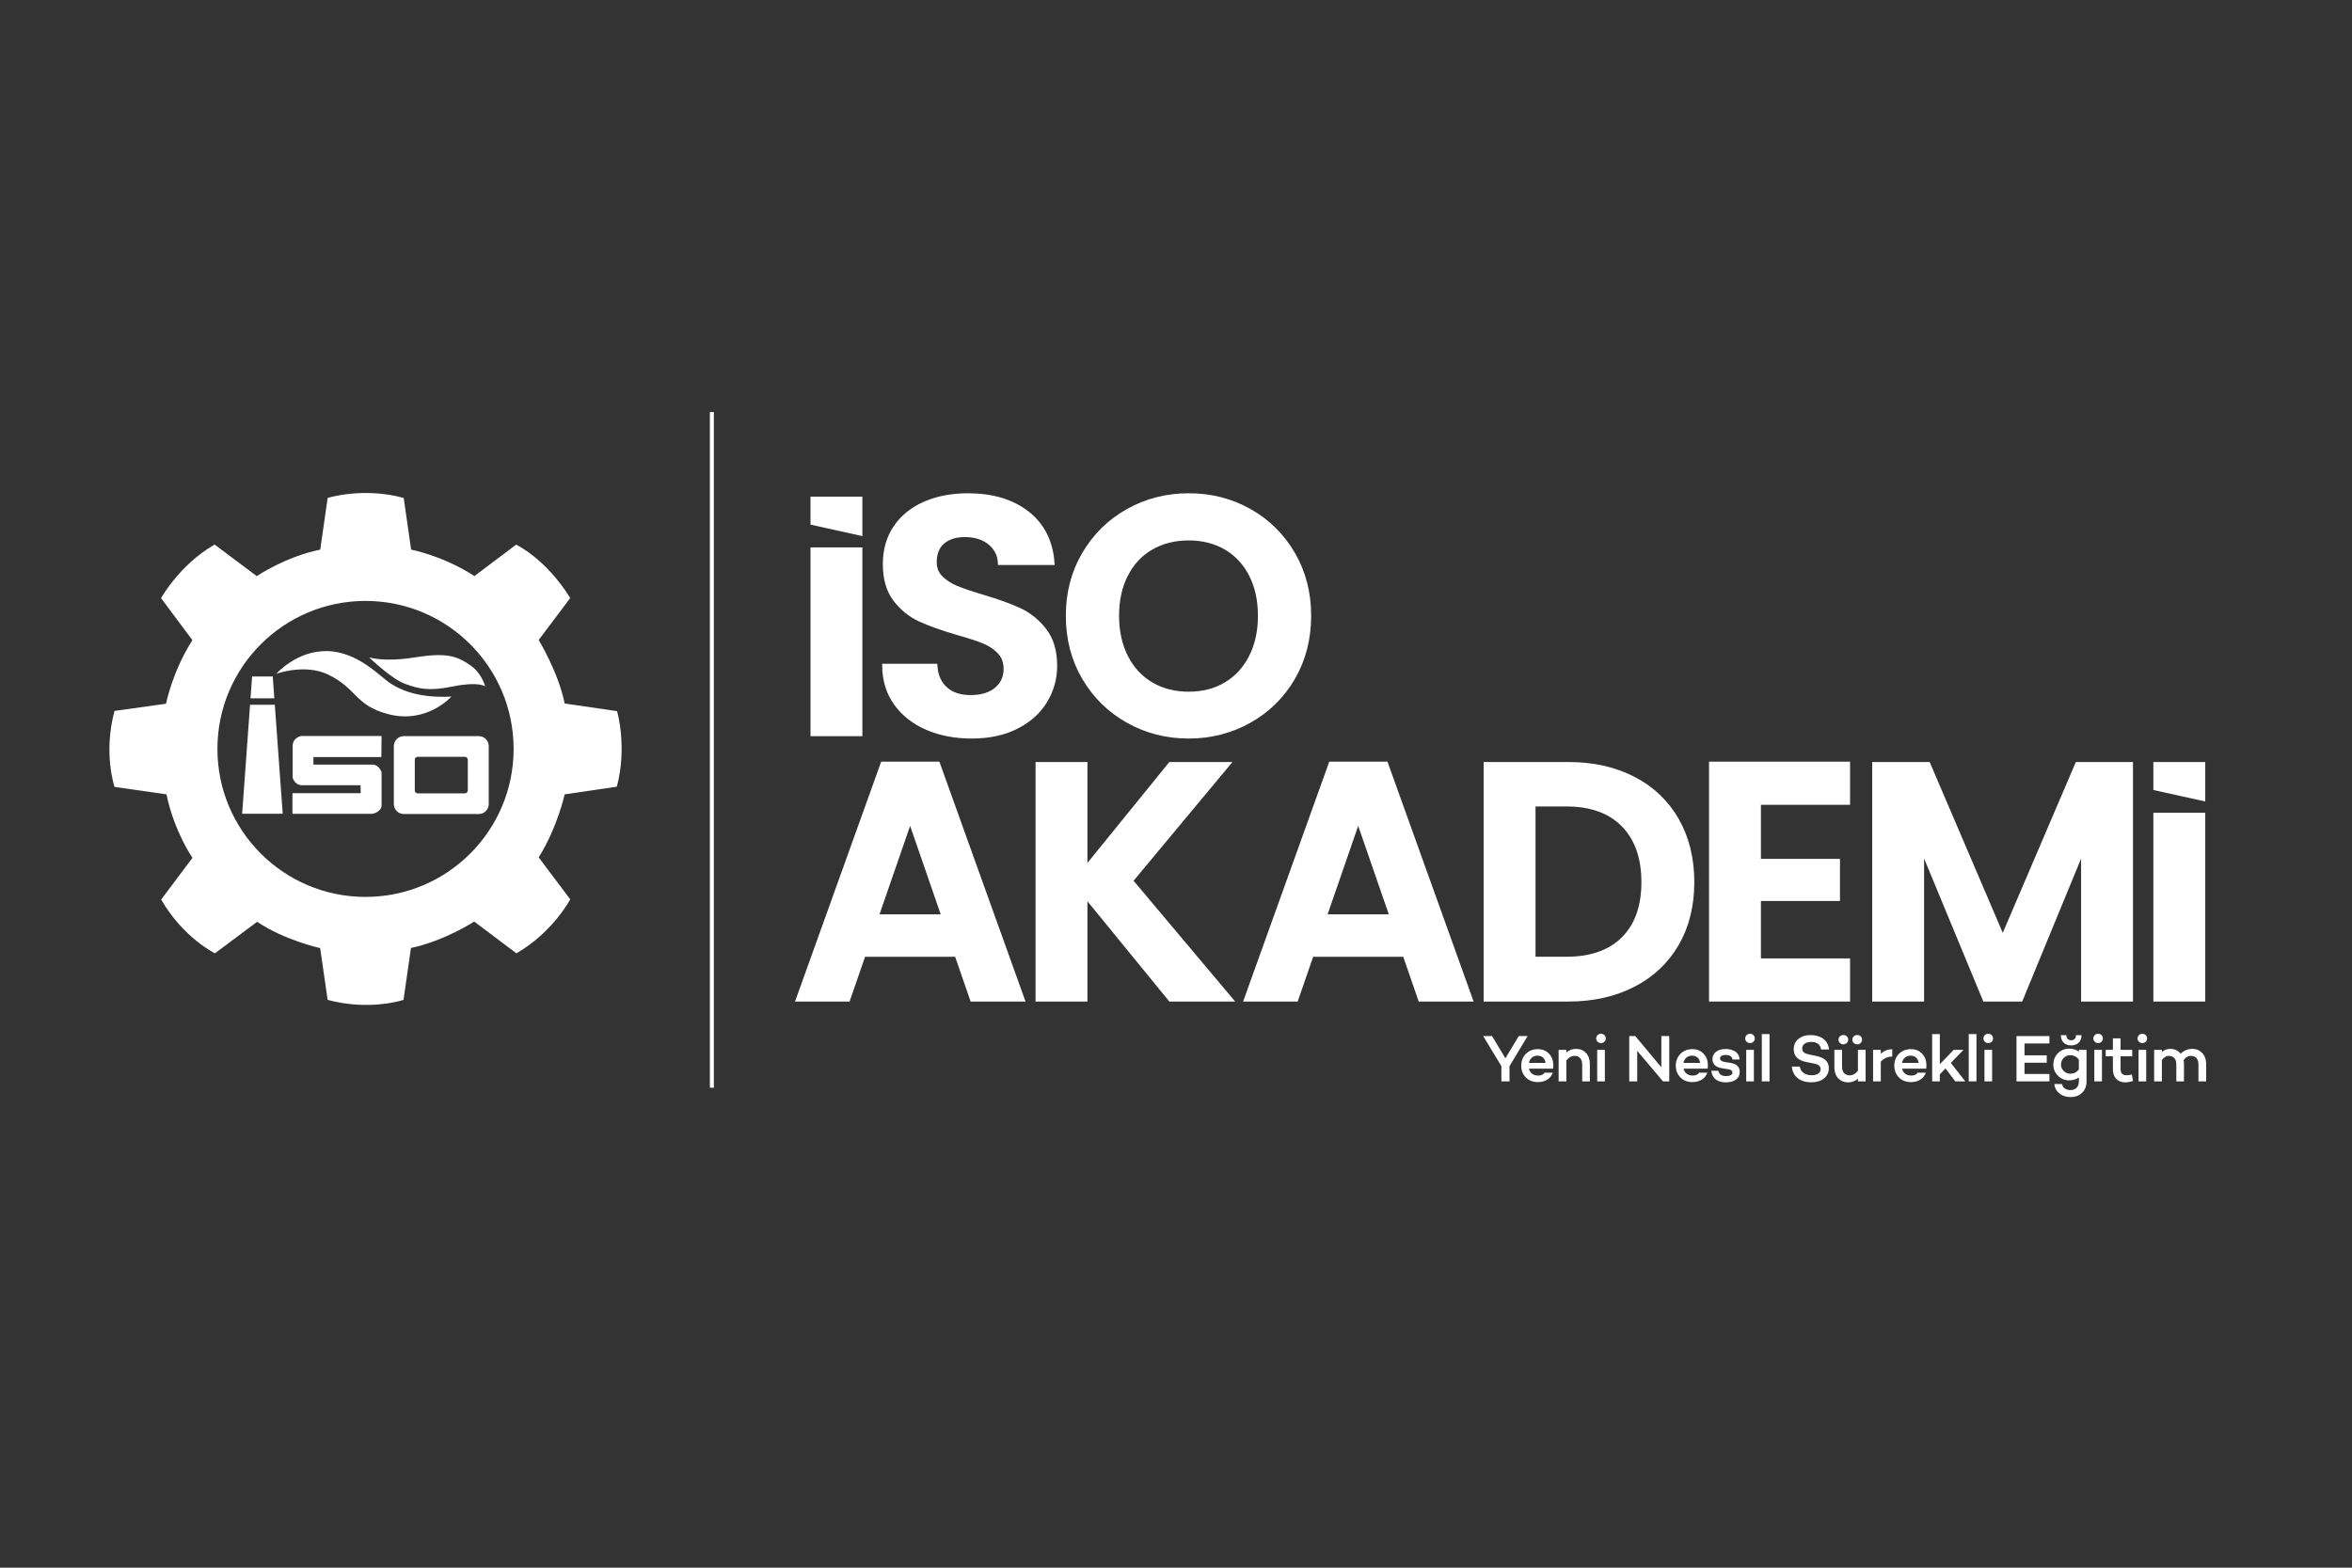 <svg width="1134" height="756" viewBox="0 0 1134 756" fill="none" xmlns="http://www.w3.org/2000/svg">
<rect x="0" y="0" width="1134" height="756" fill="#333333" stroke="none"/>
<g clip-path="url(#clip0_1843_1887)">
<mask id="mask0_1843_1887" style="mask-type:luminance" maskUnits="userSpaceOnUse" x="0" y="0" width="1134" height="756">
<path d="M0 -3.63247e-05H1133.86V755.905H0V-3.63247e-05Z" fill="white"/>
</mask>
<g mask="url(#mask0_1843_1887)">
<path d="M447.162 350.94C440.837 348.239 435.834 344.347 432.161 339.263C428.482 334.181 426.59 328.179 426.482 321.259H450.81C451.138 325.909 452.785 329.587 455.76 332.288C458.732 334.992 462.814 336.341 468.002 336.341C473.301 336.341 477.462 335.073 480.494 332.532C483.517 329.992 485.034 326.668 485.034 322.556C485.034 319.205 484.005 316.448 481.952 314.285C479.898 312.123 477.329 310.42 474.25 309.176C471.168 307.935 466.92 306.556 461.517 305.041C454.161 302.879 448.189 300.741 443.596 298.633C438.996 296.525 435.05 293.337 431.756 289.065C428.453 284.793 426.809 279.089 426.809 271.953C426.809 265.249 428.482 259.412 431.837 254.437C435.184 249.465 439.889 245.653 445.946 243.003C452.001 240.355 458.921 239.029 466.708 239.029C478.385 239.029 487.872 241.867 495.172 247.543C502.468 253.22 506.496 261.143 507.254 271.304H482.276C482.06 267.412 480.412 264.196 477.329 261.653C474.25 259.116 470.166 257.843 465.084 257.843C460.65 257.843 457.11 258.979 454.462 261.248C451.81 263.519 450.486 266.819 450.486 271.143C450.486 274.171 451.488 276.685 453.488 278.684C455.489 280.687 457.973 282.308 460.948 283.551C463.922 284.793 468.11 286.225 473.517 287.847C480.869 290.012 486.872 292.173 491.52 294.336C496.169 296.499 500.17 299.744 503.524 304.067C506.874 308.393 508.552 314.071 508.552 321.097C508.552 327.153 506.982 332.773 503.848 337.965C500.709 343.155 496.117 347.291 490.062 350.373C484.005 353.453 476.816 354.996 468.489 354.996C460.594 354.996 453.488 353.644 447.162 350.94Z" fill="white"/>
<path d="M447.162 350.94C440.837 348.239 435.834 344.347 432.161 339.263C428.482 334.181 426.59 328.179 426.482 321.259H450.81C451.138 325.909 452.785 329.587 455.76 332.288C458.732 334.992 462.814 336.341 468.002 336.341C473.301 336.341 477.462 335.073 480.494 332.532C483.517 329.992 485.034 326.668 485.034 322.556C485.034 319.205 484.005 316.448 481.952 314.285C479.898 312.123 477.329 310.42 474.25 309.176C471.168 307.935 466.92 306.556 461.517 305.041C454.161 302.879 448.189 300.741 443.596 298.633C438.996 296.525 435.05 293.337 431.756 289.065C428.453 284.793 426.809 279.089 426.809 271.953C426.809 265.249 428.482 259.412 431.837 254.437C435.184 249.465 439.889 245.653 445.946 243.003C452.001 240.355 458.921 239.029 466.708 239.029C478.385 239.029 487.872 241.867 495.172 247.543C502.468 253.22 506.496 261.143 507.254 271.304H482.276C482.06 267.412 480.412 264.196 477.329 261.653C474.25 259.116 470.166 257.843 465.084 257.843C460.65 257.843 457.11 258.979 454.462 261.248C451.81 263.519 450.486 266.819 450.486 271.143C450.486 274.171 451.488 276.685 453.488 278.684C455.489 280.687 457.973 282.308 460.948 283.551C463.922 284.793 468.11 286.225 473.517 287.847C480.869 290.012 486.872 292.173 491.52 294.336C496.169 296.499 500.17 299.744 503.524 304.067C506.874 308.393 508.552 314.071 508.552 321.097C508.552 327.153 506.982 332.773 503.848 337.965C500.709 343.155 496.117 347.291 490.062 350.373C484.005 353.453 476.816 354.996 468.489 354.996C460.594 354.996 453.488 353.644 447.162 350.94Z" stroke="white" stroke-width="2.312" stroke-miterlimit="10"/>
<path d="M591.109 330.098C596.301 327.016 600.354 322.612 603.273 316.879C606.193 311.151 607.654 304.499 607.654 296.93C607.654 289.362 606.193 282.739 603.273 277.062C600.354 271.386 596.301 267.035 591.109 264.006C585.921 260.98 579.92 259.464 573.106 259.464C566.293 259.464 560.265 260.98 555.022 264.006C549.778 267.035 545.696 271.386 542.776 277.062C539.857 282.739 538.398 289.362 538.398 296.93C538.398 304.499 539.857 311.151 542.776 316.879C545.696 322.612 549.778 327.016 555.022 330.098C560.265 333.18 566.293 334.72 573.106 334.72C579.92 334.72 585.921 333.18 591.109 330.098ZM543.914 347.534C535.045 342.562 528.02 335.668 522.829 326.855C517.637 318.043 515.041 308.067 515.041 296.93C515.041 285.902 517.637 275.982 522.829 267.168C528.02 258.356 535.045 251.464 543.914 246.488C552.776 241.516 562.508 239.028 573.106 239.028C583.813 239.028 593.568 241.516 602.381 246.488C611.194 251.464 618.166 258.356 623.306 267.168C628.438 275.982 631.008 285.902 631.008 296.93C631.008 308.067 628.438 318.043 623.306 326.855C618.166 335.668 611.165 342.562 602.302 347.534C593.433 352.508 583.701 354.995 573.106 354.995C562.508 354.995 552.776 352.508 543.914 347.534Z" fill="white"/>
<path d="M591.109 330.098C596.301 327.016 600.354 322.612 603.273 316.879C606.193 311.151 607.654 304.499 607.654 296.93C607.654 289.362 606.193 282.739 603.273 277.062C600.354 271.386 596.301 267.035 591.109 264.006C585.921 260.98 579.92 259.464 573.106 259.464C566.293 259.464 560.265 260.98 555.022 264.006C549.778 267.035 545.696 271.386 542.776 277.062C539.857 282.739 538.398 289.362 538.398 296.93C538.398 304.499 539.857 311.151 542.776 316.879C545.696 322.612 549.778 327.016 555.022 330.098C560.265 333.18 566.293 334.72 573.106 334.72C579.92 334.72 585.921 333.18 591.109 330.098ZM543.914 347.534C535.045 342.562 528.02 335.668 522.829 326.855C517.637 318.043 515.041 308.067 515.041 296.93C515.041 285.902 517.637 275.982 522.829 267.168C528.02 258.356 535.045 251.464 543.914 246.488C552.776 241.516 562.508 239.028 573.106 239.028C583.813 239.028 593.568 241.516 602.381 246.488C611.194 251.464 618.166 258.356 623.306 267.168C628.438 275.982 631.008 285.902 631.008 296.93C631.008 308.067 628.438 318.043 623.306 326.855C618.166 335.668 611.165 342.562 602.302 347.534C593.433 352.508 583.701 354.995 573.106 354.995C562.508 354.995 552.776 352.508 543.914 347.534Z" stroke="white" stroke-width="2.312" stroke-miterlimit="10"/>
<path d="M455.184 442.092L438.803 394.734L422.422 442.092H455.184ZM461.347 460.259H416.256L408.796 481.83H384.955L425.664 368.459H452.102L492.811 481.83H468.806L461.347 460.259Z" fill="white"/>
<path d="M455.184 442.092L438.803 394.734L422.422 442.092H455.184ZM461.347 460.259H416.256L408.796 481.83H384.955L425.664 368.459H452.102L492.811 481.83H468.806L461.347 460.259Z" stroke="white" stroke-width="2.312" stroke-miterlimit="10"/>
<path d="M564.341 481.829L523.144 431.388V481.829H500.438V368.62H523.144V419.385L564.341 368.62H591.752L545.042 424.738L593.051 481.829H564.341Z" fill="white"/>
<path d="M564.341 481.829L523.144 431.388V481.829H500.438V368.62H523.144V419.385L564.341 368.62H591.752L545.042 424.738L593.051 481.829H564.341Z" stroke="white" stroke-width="2.312" stroke-miterlimit="10"/>
<path d="M671.227 442.092L654.846 394.734L638.465 442.092H671.227ZM677.39 460.259H632.299L624.839 481.83H600.998L641.707 368.459H668.145L708.854 481.83H684.849L677.39 460.259Z" fill="white"/>
<path d="M671.227 442.092L654.846 394.734L638.465 442.092H671.227ZM677.39 460.259H632.299L624.839 481.83H600.998L641.707 368.459H668.145L708.854 481.83H684.849L677.39 460.259Z" stroke="white" stroke-width="2.312" stroke-miterlimit="10"/>
<path d="M782.813 452.797C789.302 446.309 792.545 437.174 792.545 425.387C792.545 413.602 789.302 404.383 782.813 397.734C776.327 391.083 767.134 387.759 755.242 387.759H739.183V462.529H755.242C767.134 462.529 776.327 459.285 782.813 452.797ZM787.435 375.594C796.465 380.245 803.437 386.866 808.361 395.462C813.277 404.058 815.739 414.034 815.739 425.387C815.739 436.741 813.277 446.662 808.361 455.149C803.437 463.639 796.465 470.209 787.435 474.854C778.406 479.505 767.945 481.829 756.053 481.829H716.477V368.621H756.053C767.945 368.621 778.406 370.946 787.435 375.594Z" fill="white"/>
<path d="M782.813 452.797C789.302 446.309 792.545 437.174 792.545 425.387C792.545 413.602 789.302 404.383 782.813 397.734C776.327 391.083 767.134 387.759 755.242 387.759H739.183V462.529H755.242C767.134 462.529 776.327 459.285 782.813 452.797ZM787.435 375.594C796.465 380.245 803.437 386.866 808.361 395.462C813.277 404.058 815.739 414.034 815.739 425.387C815.739 436.741 813.277 446.662 808.361 455.149C803.437 463.639 796.465 470.209 787.435 474.854C778.406 479.505 767.945 481.829 756.053 481.829H716.477V368.621H756.053C767.945 368.621 778.406 370.946 787.435 375.594Z" stroke="white" stroke-width="2.312" stroke-miterlimit="10"/>
<path d="M847.859 386.948V415.332H885.972V433.335H847.859V463.339H890.84V481.83H825.152V368.459H890.84V386.948H847.859Z" fill="white"/>
<path d="M847.859 386.948V415.332H885.972V433.335H847.859V463.339H890.84V481.83H825.152V368.459H890.84V386.948H847.859Z" stroke="white" stroke-width="2.312" stroke-miterlimit="10"/>
<path d="M1027.25 368.62V481.83H1004.54V408.195L974.216 481.83H957.024L926.529 408.195V481.83H903.822V368.62H929.612L965.617 452.796L1001.62 368.62H1027.25Z" fill="white"/>
<path d="M1027.25 368.62V481.83H1004.54V408.195L974.216 481.83H957.024L926.529 408.195V481.83H903.822V368.62H929.612L965.617 452.796L1001.62 368.62H1027.25Z" stroke="white" stroke-width="2.312" stroke-miterlimit="10"/>
<path d="M414.634 257.089V240.65H391.928V252.068L414.634 257.089Z" fill="white"/>
<path d="M414.634 257.089V240.65H391.928V252.068L414.634 257.089Z" stroke="white" stroke-width="2.312" stroke-miterlimit="10"/>
<path d="M391.928 353.859H414.634V265.136H391.928V353.859Z" fill="white" stroke="white" stroke-width="2.312" stroke-miterlimit="10"/>
<path d="M1062.09 385.059V368.62H1039.38V380.038L1062.09 385.059Z" fill="white"/>
<path d="M1062.09 385.059V368.62H1039.38V380.038L1062.09 385.059Z" stroke="white" stroke-width="2.312" stroke-miterlimit="10"/>
<path d="M1039.38 481.83H1062.09V393.107H1039.38V481.83Z" fill="white" stroke="white" stroke-width="2.312" stroke-miterlimit="10"/>
<path d="M176.234 432.524C136.798 432.524 104.83 400.572 104.83 361.156C104.83 321.74 136.798 289.788 176.234 289.788C215.668 289.788 247.636 321.74 247.636 361.156C247.636 400.572 215.668 432.524 176.234 432.524ZM297.402 379.372C302.542 360.149 297.514 342.94 297.514 342.94L272.244 339.253C269.226 324.165 259.722 308.632 259.722 308.632L274.927 288.405C263.198 269.361 248.848 262.649 248.848 262.649L228.751 277.788C213.322 267.843 198.226 265.048 198.226 265.048L194.647 240.128C174.963 234.744 157.975 240.128 157.975 240.128L154.398 265.048C137.492 268.5 123.802 277.835 123.802 277.835L103.487 262.609C86.551 272.297 77.652 288.451 77.652 288.451L92.752 308.692C83.04 324.007 80.046 339.364 80.046 339.364L55.223 342.828C49.676 363.179 55.223 379.484 55.223 379.484L80.268 383.06C84.035 401.204 92.799 413.673 92.799 413.673L77.696 433.795C88.43 452.347 103.636 459.721 103.636 459.721L123.986 444.523C137.292 453.485 154.362 457.215 154.362 457.215L157.975 482.183C178.324 487.66 194.548 482.176 194.548 482.176L198.147 457.149C214.47 453.684 228.639 444.412 228.639 444.412L248.988 459.721C266.651 449.552 274.927 433.683 274.927 433.683L259.722 413.456C268.778 399.04 272.244 383.06 272.244 383.06L297.402 379.372Z" fill="white"/>
<path d="M183.975 354.913H145.222C145.222 354.913 141.103 355.616 141.103 359.767V375.036C141.103 375.036 142.037 378.66 145.591 378.66H173.855L173.91 382.496H140.998V392.452H179.541C179.541 392.452 183.975 391.676 183.975 388.229V372.468C183.975 372.468 182.886 368.704 179.435 368.704H151.125V365.08H183.87L183.975 354.913Z" fill="white"/>
<path d="M225.543 381.194C225.543 381.965 224.917 382.589 224.147 382.589H201.384C200.613 382.589 199.988 381.965 199.988 381.194V366.358C199.988 365.586 200.613 364.963 201.384 364.963H224.147C224.917 364.963 225.543 365.586 225.543 366.358V381.194ZM230.836 354.994H194.691C192.039 354.994 189.887 357.145 189.887 359.797V387.755C189.887 390.407 192.039 392.557 194.691 392.557H230.836C233.492 392.557 235.641 390.407 235.641 387.755V359.797C235.641 357.145 233.492 354.994 230.836 354.994Z" fill="white"/>
<path d="M120.567 339.855H132.495L136.313 392.433H116.748L120.567 339.855Z" fill="white"/>
<path d="M121.553 326.237L120.781 336.757H132.271L131.505 326.237H121.553Z" fill="white"/>
<path d="M133.24 324.919C133.24 324.919 142.968 313.707 157.751 313.977C172.535 314.243 183.714 326.593 187.88 329.323C192.046 332.055 200.511 336.783 217.631 335.922C217.631 335.922 205.754 349.359 187.018 344.343C170.944 340.039 172.379 332.194 158.212 325.307C147.066 319.889 133.24 324.919 133.24 324.919Z" fill="white"/>
<path d="M177.955 316.975C177.955 316.975 184.811 319.48 200.355 316.975C215.9 314.47 220.647 316.707 226.518 320.647C232.388 324.587 233.91 330.991 233.91 330.991C233.91 330.991 230.728 328.527 218.634 330.991C206.538 333.454 201.836 332.156 195.204 329.736C188.572 327.318 177.955 316.975 177.955 316.975Z" fill="white"/>
<path d="M343.223 198.72V524.536" stroke="white" stroke-width="1.913" stroke-miterlimit="10"/>
<path d="M727.799 514.123V521.478H723.881V514.123L715.113 499.639H719.385L725.808 510.334L732.264 499.639H736.535L727.799 514.123Z" fill="white"/>
<path d="M737.148 512.582H745.178C744.888 510.398 743.507 509.08 741.323 509.08C739.043 509.08 737.566 510.494 737.148 512.582ZM748.838 515.343H748.806H737.18C737.662 517.367 739.171 518.683 741.612 518.683C743.122 518.683 744.148 518.202 744.695 517.271H748.646C747.779 520.064 744.984 521.831 741.515 521.831C739.107 521.831 737.18 521.092 735.67 519.583C734.192 518.072 733.455 516.179 733.455 513.898C733.455 511.618 734.192 509.723 735.67 508.214C737.18 506.704 739.107 505.934 741.515 505.934C743.636 505.934 745.402 506.639 746.783 508.084C748.195 509.53 748.903 511.362 748.935 513.64C748.935 514.38 748.903 514.958 748.838 515.343Z" fill="white"/>
<path d="M764.706 507.796C765.926 509.113 766.537 510.88 766.537 513.094V521.477H762.842V513.32C762.842 510.654 761.43 509.177 759.117 509.177C757.705 509.177 756.387 509.916 755.199 511.361V521.477H751.473V506.286H755.199V507.54C756.581 506.384 758.154 505.805 759.889 505.805C761.879 505.805 763.485 506.48 764.706 507.796Z" fill="white"/>
<path d="M773.767 521.478H770.073V506.287H773.767V521.478ZM771.904 498.515C773.189 498.515 774.216 499.51 774.216 500.795C774.216 502.048 773.189 503.011 771.904 503.011C770.618 503.011 769.592 502.048 769.592 500.795C769.592 499.51 770.618 498.515 771.904 498.515Z" fill="white"/>
<path d="M804.824 521.478H801.805L789.376 506.768V521.478H785.521V499.639H788.444L801.003 514.702V499.639H804.824V521.478Z" fill="white"/>
<path d="M811.668 512.582H819.697C819.408 510.398 818.027 509.08 815.844 509.08C813.564 509.08 812.087 510.494 811.668 512.582ZM823.359 515.343H823.327H811.701C812.183 517.367 813.692 518.683 816.133 518.683C817.643 518.683 818.669 518.202 819.216 517.271H823.167C822.299 520.064 819.505 521.831 816.036 521.831C813.628 521.831 811.701 521.092 810.191 519.583C808.713 518.072 807.975 516.179 807.975 513.898C807.975 511.618 808.713 509.723 810.191 508.214C811.701 506.704 813.628 505.934 816.036 505.934C818.156 505.934 819.923 506.639 821.303 508.084C822.716 509.53 823.424 511.362 823.456 513.64C823.456 514.38 823.424 514.958 823.359 515.343Z" fill="white"/>
<path d="M828.501 516.371C828.79 518.073 830.042 518.939 832.226 518.939C834.024 518.939 835.277 518.298 835.277 517.27C835.277 516.435 834.668 515.857 833.446 515.665L830.138 515.118C827.152 514.637 825.642 513.127 825.642 510.75C825.642 507.763 828.178 505.869 832.034 505.869C833.478 505.869 834.828 506.158 836.209 506.833C837.589 507.506 838.585 508.951 838.745 510.911L835.309 510.943C835.181 509.498 833.864 508.727 832.034 508.727C830.332 508.727 829.304 509.434 829.304 510.365C829.304 511.265 830.01 511.874 831.456 512.099L834.281 512.55C837.3 513.03 838.81 514.539 838.81 516.95C838.81 520.129 836.08 521.959 832.13 521.959C828.276 521.959 825.449 520.225 825.096 516.338L828.501 516.371Z" fill="white"/>
<path d="M845.621 521.478H841.928V506.287H845.621V521.478ZM843.759 498.515C845.043 498.515 846.069 499.51 846.069 500.795C846.069 502.048 845.043 503.011 843.759 503.011C842.473 503.011 841.445 502.048 841.445 500.795C841.445 499.51 842.473 498.515 843.759 498.515Z" fill="white"/>
<path d="M853.169 521.478H849.443V498.675H853.169V521.478Z" fill="white"/>
<path d="M881.851 506.094H878.03C877.643 503.685 876.038 502.465 873.243 502.465C870.578 502.465 868.908 503.685 868.908 505.644C868.908 507.282 870.031 508.085 872.442 508.566L875.203 509.113C879.571 509.98 881.754 511.746 881.754 515.118C881.754 517.141 880.984 518.812 879.41 520.064C877.868 521.317 875.844 521.928 873.308 521.928C870.61 521.928 868.426 521.285 866.724 519.904C865.055 518.554 864.122 516.693 863.93 514.348H867.752C868.138 516.917 870.288 518.522 873.532 518.522C876.198 518.522 877.804 517.398 877.804 515.568C877.804 514.122 876.744 513.288 874.592 512.87L870.996 512.164C866.884 511.361 864.83 509.338 864.83 505.965C864.83 503.942 865.567 502.305 867.044 501.052C868.554 499.8 870.514 499.157 872.987 499.157C876.872 499.157 881.304 500.828 881.851 506.094Z" fill="white"/>
<path d="M893.096 501.373C893.096 500.088 894.154 499.125 895.44 499.125C896.757 499.125 897.785 500.088 897.785 501.373C897.785 502.657 896.757 503.621 895.44 503.621C894.154 503.621 893.096 502.657 893.096 501.373ZM886.416 501.373C886.416 500.088 887.476 499.125 888.76 499.125C890.077 499.125 891.104 500.088 891.104 501.373C891.104 502.657 890.077 503.621 888.76 503.621C887.476 503.621 886.416 502.657 886.416 501.373ZM899.488 521.477H895.793V520.193C894.412 521.381 892.838 521.96 891.072 521.96C889.081 521.96 887.476 521.284 886.256 519.968C885.034 518.651 884.424 516.884 884.424 514.669V506.287H888.117V514.444C888.117 517.045 889.53 518.587 891.844 518.587C893.289 518.587 894.605 517.849 895.793 516.339V506.287H899.488V521.477Z" fill="white"/>
<path d="M906.811 508.214C908.257 506.736 910.087 505.998 912.335 505.998V509.498C909.959 509.595 908.129 510.43 906.811 512.035V521.478H903.086V506.286H906.811V508.214Z" fill="white"/>
<path d="M917.027 512.582H925.055C924.767 510.398 923.386 509.08 921.202 509.08C918.922 509.08 917.445 510.494 917.027 512.582ZM928.717 515.343H928.685H917.059C917.541 517.367 919.05 518.683 921.491 518.683C923.001 518.683 924.027 518.202 924.574 517.271H928.525C927.658 520.064 924.863 521.831 921.394 521.831C918.986 521.831 917.059 521.092 915.549 519.583C914.071 518.072 913.334 516.179 913.334 513.898C913.334 511.618 914.071 509.723 915.549 508.214C917.059 506.704 918.986 505.934 921.394 505.934C923.515 505.934 925.281 506.639 926.662 508.084C928.074 509.53 928.782 511.362 928.814 513.64C928.814 514.38 928.782 514.958 928.717 515.343Z" fill="white"/>
<path d="M935.27 518.073V521.478H931.576V498.674H935.27V513.191L941.95 506.286H946.671L940.568 512.582L947.538 521.478H942.722L938 515.247L935.27 518.073Z" fill="white"/>
<path d="M952.936 521.478H949.211V498.675H952.936V521.478Z" fill="white"/>
<path d="M960.487 521.478H956.794V506.287H960.487V521.478ZM958.625 498.515C959.909 498.515 960.937 499.51 960.937 500.795C960.937 502.048 959.909 503.011 958.625 503.011C957.339 503.011 956.312 502.048 956.312 500.795C956.312 499.51 957.339 498.515 958.625 498.515Z" fill="white"/>
<path d="M976.096 508.92H986.822V512.485H976.096V517.913H988.108V521.477H972.242V499.638H988.108V503.204H976.096V508.92Z" fill="white"/>
<path d="M1002.31 515.632V511.072C1001.31 509.627 999.93 508.888 998.163 508.888C996.847 508.888 995.786 509.338 994.951 510.206C994.117 511.072 993.699 512.163 993.699 513.48C993.699 514.572 994.117 515.568 994.983 516.467C995.85 517.335 996.911 517.784 998.163 517.784C999.962 517.784 1001.34 517.078 1002.31 515.632ZM996.333 499.188C996.075 502.496 1001.15 502.496 1000.89 499.188H1003.59C1003.59 502.368 1001.57 504.135 998.613 504.135C995.658 504.135 993.635 502.368 993.635 499.188H996.333ZM1006 521.478C1006 523.822 1005.29 525.62 1003.85 527.002C1002.44 528.35 1000.57 529.058 998.291 529.058C996.171 529.058 994.373 528.479 992.927 527.291C991.483 526.135 990.647 524.626 990.455 522.762H994.213C994.469 524.528 996.011 525.684 998.291 525.684C1000.7 525.684 1002.31 524.143 1002.31 521.478V519.583C1000.99 520.515 999.447 520.995 997.617 520.995C995.53 520.995 993.731 520.258 992.222 518.748C990.745 517.239 990.006 515.504 990.006 513.48C990.006 511.232 990.745 509.37 992.19 507.924C993.667 506.447 995.466 505.708 997.617 505.708C999.447 505.708 1000.99 506.191 1002.31 507.122V506.287H1006V521.478Z" fill="white"/>
<path d="M1013.45 521.478H1009.76V506.287H1013.45V521.478ZM1011.59 498.515C1012.88 498.515 1013.9 499.51 1013.9 500.795C1013.9 502.048 1012.88 503.011 1011.59 503.011C1010.31 503.011 1009.28 502.048 1009.28 500.795C1009.28 499.51 1010.31 498.515 1011.59 498.515Z" fill="white"/>
<path d="M1028.39 521.316C1026.98 521.735 1025.72 521.959 1024.6 521.959C1020.97 521.959 1018.72 519.518 1018.72 515.632V509.402H1015.25V506.286H1018.72V500.73H1022.42V506.286H1028.04V509.402H1022.42V515.632C1022.42 517.559 1023.38 518.523 1025.31 518.523C1026.11 518.523 1026.94 518.395 1027.88 518.138L1028.39 521.316Z" fill="white"/>
<path d="M1034.78 521.478H1031.09V506.287H1034.78V521.478ZM1032.92 498.515C1034.2 498.515 1035.23 499.51 1035.23 500.795C1035.23 502.048 1034.2 503.011 1032.92 503.011C1031.64 503.011 1030.61 502.048 1030.61 500.795C1030.61 499.51 1031.64 498.515 1032.92 498.515Z" fill="white"/>
<path d="M1061.79 507.829C1063.04 509.177 1063.69 510.943 1063.69 513.095V521.478H1059.96V513.319C1059.96 510.654 1058.64 509.177 1056.3 509.177C1054.92 509.177 1053.76 509.885 1052.8 511.265C1052.93 511.842 1052.99 512.453 1052.99 513.095V521.478H1049.3V513.319C1049.3 510.654 1047.95 509.177 1045.64 509.177C1044.42 509.177 1043.33 509.851 1042.33 511.201V521.478H1038.6V506.286H1042.33V507.346C1043.42 506.318 1044.77 505.805 1046.41 505.805C1048.46 505.805 1050.1 506.575 1051.35 508.117C1052.96 506.575 1054.86 505.805 1057.07 505.805C1058.97 505.805 1060.54 506.479 1061.79 507.829Z" fill="white"/>
</g>
</g>
<defs>
<clipPath id="clip0_1843_1887">
<rect width="1133.86" height="755.905" fill="white"/>
</clipPath>
</defs>
</svg>